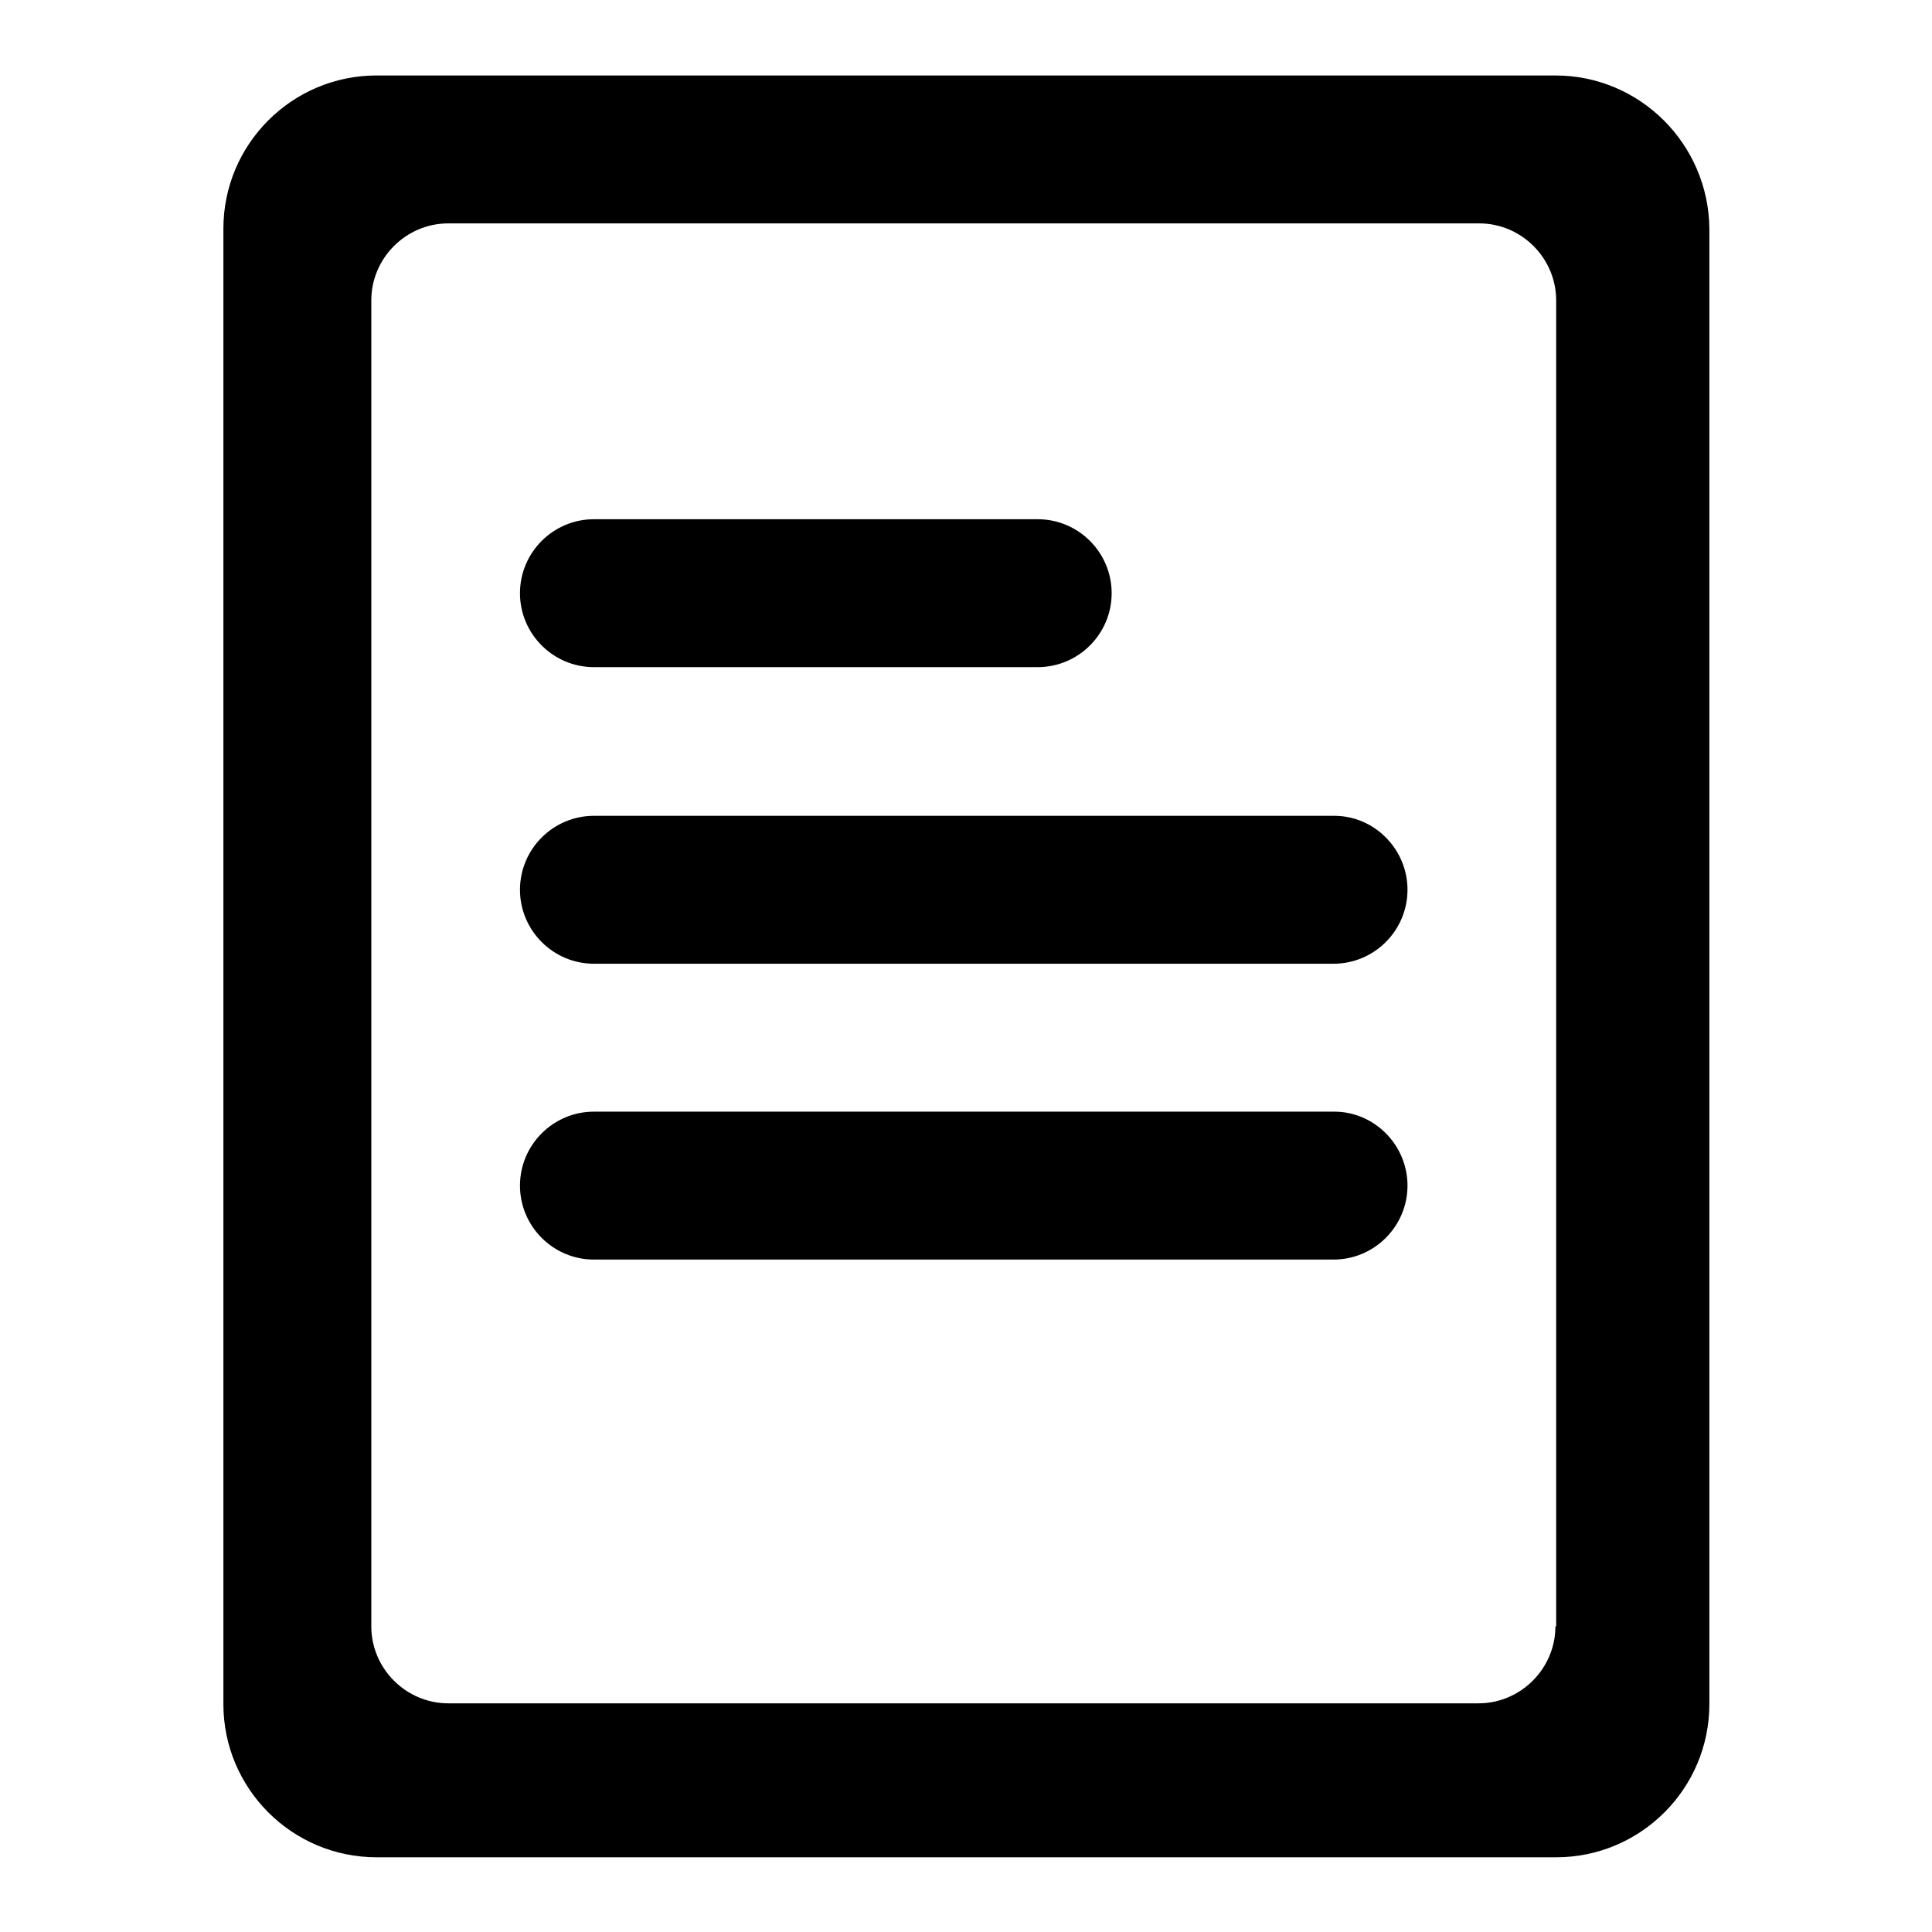 <?xml version="1.0" encoding="utf-8"?>
<!-- Svg Vector Icons : http://www.onlinewebfonts.com/icon -->
<!DOCTYPE svg PUBLIC "-//W3C//DTD SVG 1.1//EN" "http://www.w3.org/Graphics/SVG/1.1/DTD/svg11.dtd">
<svg version="1.1" xmlns="http://www.w3.org/2000/svg" xmlns:xlink="http://www.w3.org/1999/xlink" x="0px" y="0px" viewBox="0 0 256 256" enable-background="new 0 0 256 256" xml:space="preserve">
<g><g><path fill="#000000" d="M206.1,10H49.9c-11.2,0-20.3,9.1-20.3,20.3v195.5c0,11.2,9.1,20.3,20.3,20.3h156.3c11.2,0,20.3-9.1,20.3-20.3V30.3C226.4,19.1,217.3,10,206.1,10z M206.1,215.5c0,5.6-4.6,10.2-10.2,10.2H59.4c-5.6,0-10.2-4.6-10.2-10.2V39.8c0-5.6,4.6-10.2,10.2-10.2H196c5.6,0,10.2,4.6,10.2,10.2V215.5z"/><path fill="#000000" d="M147.3,78.6c0,5.4-4.4,9.8-9.8,9.8H78.7c-5.4,0-9.8-4.4-9.8-9.8l0,0c0-5.4,4.4-9.8,9.8-9.8h58.8C142.9,68.8,147.3,73.2,147.3,78.6L147.3,78.6z"/><path fill="#000000" d="M186.5,117.9c0,5.4-4.4,9.8-9.8,9.8H78.7c-5.4,0-9.8-4.4-9.8-9.8l0,0c0-5.4,4.4-9.8,9.8-9.8h98.1C182.1,108.1,186.5,112.5,186.5,117.9L186.5,117.9z"/><path fill="#000000" d="M186.5,157.1c0,5.4-4.4,9.8-9.8,9.8H78.7c-5.4,0-9.8-4.4-9.8-9.8l0,0c0-5.4,4.4-9.8,9.8-9.8h98.1C182.1,147.3,186.5,151.7,186.5,157.1L186.5,157.1z"/></g></g>
</svg>